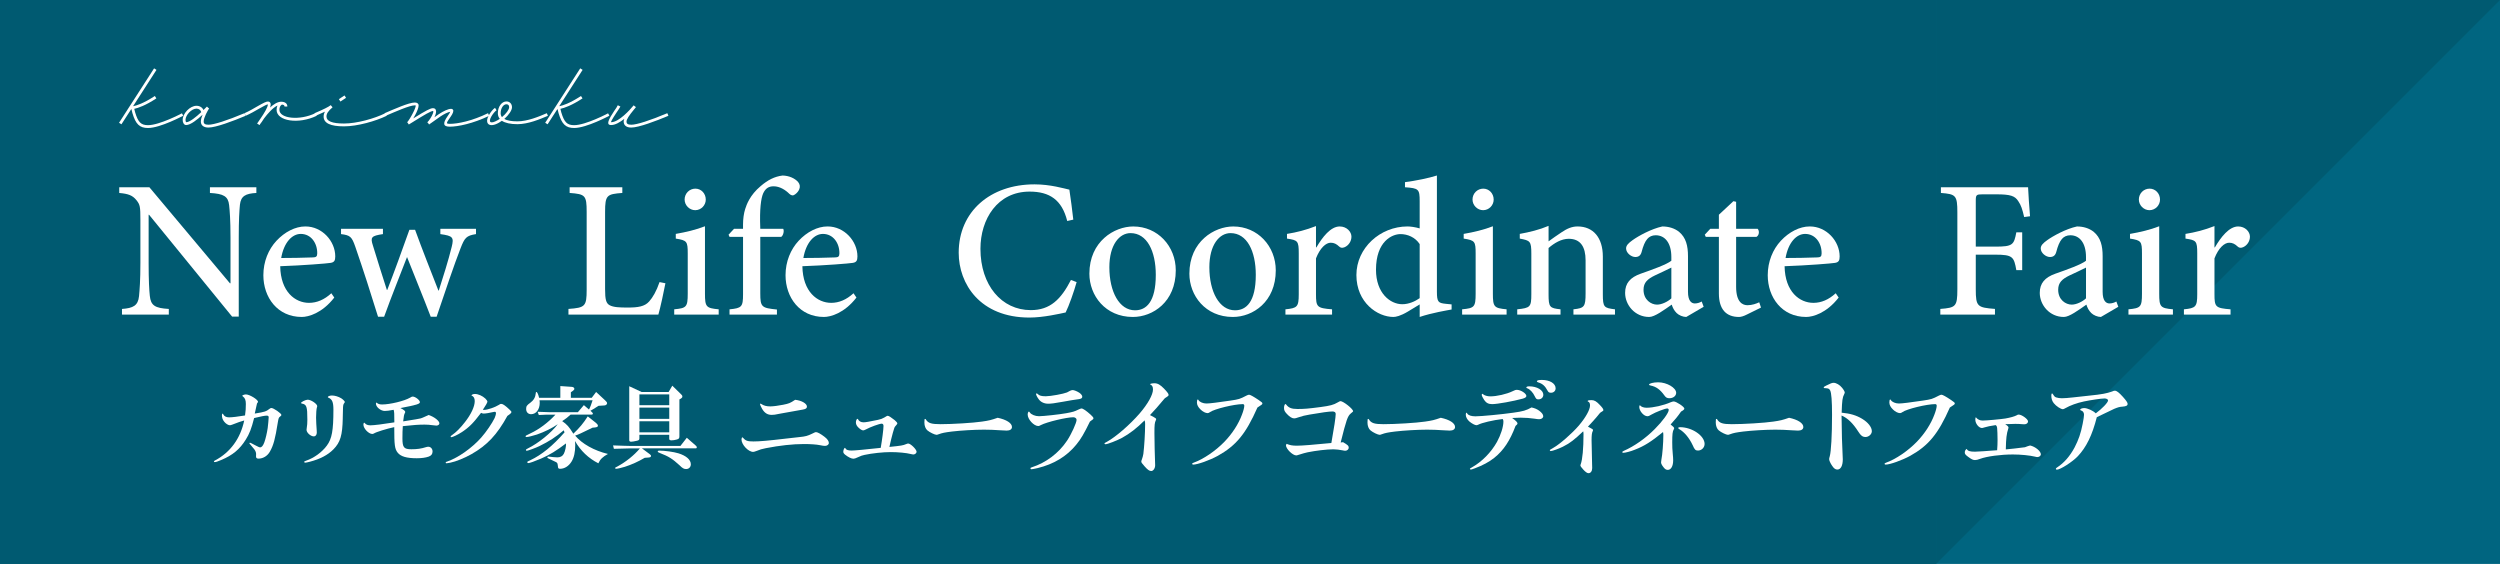 <?xml version="1.0" encoding="UTF-8"?>
<svg id="b" data-name="レイヤー 2" xmlns="http://www.w3.org/2000/svg" width="266" height="60" viewBox="0 0 266 60">
  <defs>
    <style>
      .d {
        fill: #fff;
      }

      .e {
        fill: none;
      }

      .f {
        fill: #006580;
      }

      .g {
        fill: #005a71;
      }

      .h {
        fill: #005a71;
      }
    </style>
  </defs>
  <g id="c" data-name="text">
    <g>
      <rect class="f" x="0" width="266" height="60"/>
      <rect class="h" width="206" height="60"/>
      <polygon class="g" points="206 0 266 0 206 60 206 0"/>
      <g>
        <path class="d" d="M27.279,20.531c-1.167.062-1.647.334-1.751,1.251-.062.646-.125,1.584-.125,3.502v8.4h-.709l-8.838-10.839h-.042v5.127c0,1.897.062,2.897.125,3.502.104,1.042.563,1.313,2.022,1.397v.605h-4.982v-.605c1.188-.083,1.71-.354,1.813-1.355.062-.646.146-1.647.146-3.543v-4.544c0-1.48-.042-1.647-.417-2.126-.417-.521-.875-.688-1.834-.771v-.605h3.21l8.566,10.213h.062v-4.857c0-1.918-.083-2.856-.146-3.46-.104-.938-.584-1.209-2.042-1.292v-.605h4.94v.605Z"/>
        <path class="d" d="M35.567,31.661c-1.292,1.667-2.752,2.063-3.46,2.063-2.585,0-4.085-2.084-4.085-4.44,0-1.459.542-2.751,1.397-3.668.875-.938,2.001-1.522,3.064-1.522h.021c1.772,0,3.168,1.563,3.168,3.189,0,.438-.104.625-.5.688-.354.062-2.939.271-5.357.354.042,2.731,1.605,3.898,3.064,3.898.834,0,1.626-.334,2.376-1.021l.313.459ZM29.918,27.451c1.105,0,2.209-.021,3.356-.062.354,0,.479-.104.479-.417.021-1.084-.646-2.084-1.751-2.084-.917,0-1.792.896-2.084,2.564Z"/>
        <path class="d" d="M50.645,24.908c-1.042.167-1.209.396-1.647,1.522-.667,1.709-1.584,4.44-2.543,7.274h-.625c-.834-2.188-1.688-4.231-2.522-6.357-.792,2.063-1.625,4.106-2.438,6.357h-.646c-.771-2.501-1.563-4.961-2.417-7.441-.376-1.084-.542-1.23-1.522-1.355v-.563h4.46v.563c-1.251.188-1.355.334-1.063,1.23.479,1.563.98,3.168,1.48,4.711h.042c.771-1.98,1.522-4.065,2.355-6.399h.605c.771,2.126,1.626,4.273,2.481,6.462h.042c.438-1.355,1.021-3.21,1.375-4.648.25-1.021.125-1.167-1.209-1.355v-.563h3.793v.563Z"/>
        <path class="d" d="M70.8,30.14c-.125.709-.563,2.71-.75,3.335h-9.567v-.605c1.772-.125,1.938-.271,1.938-2.043v-8.275c0-1.772-.145-1.897-1.813-2.022v-.605h5.607v.605c-1.647.125-1.834.229-1.834,2.022v8.212c0,1.105.104,1.501.479,1.709.416.229,1.083.25,1.917.25,1.105,0,1.813-.104,2.293-.646.375-.417.771-1.084,1.105-2.063l.625.125Z"/>
        <path class="d" d="M71.737,33.474v-.563c1.292-.125,1.438-.229,1.438-1.667v-4.273c0-1.292-.084-1.397-1.272-1.584v-.5c1.084-.188,2.147-.438,3.106-.813v7.17c0,1.417.125,1.542,1.459,1.667v.563h-4.731ZM72.842,21.239c0-.667.521-1.167,1.147-1.167.605,0,1.105.5,1.105,1.167,0,.605-.5,1.125-1.125,1.125-.605,0-1.125-.521-1.125-1.125Z"/>
        <path class="d" d="M79.058,24.345v-.438c0-.625.084-1.209.23-1.667.145-.459.5-1.48,1.647-2.439.75-.646,1.48-1.021,2.334-1.125.73.021,1.313.313,1.647.688.208.25.23.521.125.771-.062.167-.208.375-.438.542-.208.167-.396.146-.605-.042-.417-.417-1.022-.813-1.688-.813-.521,0-.812.229-1.021.584-.251.396-.438,1.355-.417,3.127l.021.813h2.438c.125.188.021.709-.208.855h-2.23v6.003c0,1.48.145,1.563,1.772,1.73v.542h-5.044v-.563c1.292-.125,1.438-.25,1.438-1.605v-6.107h-1.438l-.104-.229.584-.625h.959Z"/>
        <path class="d" d="M91.126,31.661c-1.292,1.667-2.752,2.063-3.46,2.063-2.584,0-4.085-2.084-4.085-4.44,0-1.459.542-2.751,1.397-3.668.875-.938,2.001-1.522,3.064-1.522h.021c1.772,0,3.168,1.563,3.168,3.189,0,.438-.104.625-.5.688-.354.062-2.939.271-5.357.354.042,2.731,1.605,3.898,3.064,3.898.834,0,1.626-.334,2.376-1.021l.313.459ZM85.477,27.451c1.105,0,2.209-.021,3.356-.062.354,0,.479-.104.479-.417.021-1.084-.646-2.084-1.751-2.084-.917,0-1.792.896-2.084,2.564Z"/>
        <path class="d" d="M114.553,30.015c-.271.98-.812,2.522-1.167,3.231-.584.125-2.356.542-3.856.542-5.253,0-7.524-3.585-7.524-6.899,0-4.377,3.356-7.274,8.066-7.274,1.688,0,3.127.438,3.71.563.167,1.167.292,2.043.417,3.189l-.646.146c-.562-2.251-1.875-3.127-4.002-3.127-3.418,0-5.231,2.918-5.231,6.086,0,3.877,2.251,6.524,5.357,6.524,2.063,0,3.209-1.146,4.273-3.21l.604.229Z"/>
        <path class="d" d="M125.102,28.764c0,3.356-2.438,4.961-4.565,4.961-2.939,0-4.627-2.293-4.627-4.606,0-3.439,2.668-5.023,4.669-5.023,2.606,0,4.523,2.105,4.523,4.669ZM118.036,28.43c0,2.626,1.063,4.586,2.731,4.586,1.188,0,2.209-.875,2.209-3.773,0-2.522-.938-4.44-2.689-4.44-1.188,0-2.251,1.251-2.251,3.627Z"/>
        <path class="d" d="M135.742,28.764c0,3.356-2.439,4.961-4.565,4.961-2.939,0-4.627-2.293-4.627-4.606,0-3.439,2.668-5.023,4.669-5.023,2.606,0,4.523,2.105,4.523,4.669ZM128.676,28.43c0,2.626,1.063,4.586,2.731,4.586,1.188,0,2.209-.875,2.209-3.773,0-2.522-.938-4.44-2.689-4.44-1.188,0-2.251,1.251-2.251,3.627Z"/>
        <path class="d" d="M140.063,26.325c.646-1.105,1.522-2.23,2.48-2.23.75,0,1.251.563,1.251,1.084,0,.479-.292.938-.73,1.125-.251.104-.438.062-.563-.062-.312-.292-.562-.417-.917-.417-.5,0-1.125.542-1.563,1.667v3.814c0,1.355.104,1.48,1.71,1.605v.563h-4.961v-.563c1.25-.125,1.417-.25,1.417-1.605v-4.356c0-1.313-.104-1.397-1.251-1.563v-.5c1.042-.167,2.022-.417,3.085-.834v2.272h.042Z"/>
        <path class="d" d="M154.451,32.932c-.459.084-2.106.354-3.397.792v-1.334l-1.272.771c-.771.459-1.272.563-1.522.563-1.688,0-3.939-1.522-3.939-4.461,0-2.876,2.522-5.169,5.44-5.169.271,0,.813.063,1.292.208v-2.877c0-1.313-.104-1.397-1.563-1.501v-.542c1.125-.146,2.564-.438,3.397-.709v12.36c0,1.105.146,1.209.938,1.292l.625.062v.542ZM151.054,25.971c-.479-.73-1.292-1.063-2.043-1.063-.875,0-2.605.75-2.605,3.793,0,2.501,1.522,3.668,2.793,3.668.688,0,1.355-.292,1.855-.646v-5.753Z"/>
        <path class="d" d="M155.57,33.474v-.563c1.292-.125,1.438-.229,1.438-1.667v-4.273c0-1.292-.084-1.397-1.272-1.584v-.5c1.084-.188,2.147-.438,3.106-.813v7.17c0,1.417.125,1.542,1.459,1.667v.563h-4.731ZM156.675,21.239c0-.667.521-1.167,1.147-1.167.605,0,1.105.5,1.105,1.167,0,.605-.5,1.125-1.125,1.125-.605,0-1.125-.521-1.125-1.125Z"/>
        <path class="d" d="M167.414,33.474v-.563c1.167-.125,1.292-.271,1.292-1.73v-3.481c0-1.438-.542-2.293-1.792-2.293-.792,0-1.542.459-2.147.98v4.919c0,1.397.125,1.48,1.272,1.605v.563h-4.606v-.563c1.397-.146,1.501-.25,1.501-1.626v-4.294c0-1.334-.125-1.397-1.23-1.605v-.5c1.042-.188,2.084-.438,3.064-.855v1.647c.417-.292.855-.625,1.376-.959.584-.396,1.105-.625,1.709-.625,1.667,0,2.689,1.188,2.689,3.21v4.002c0,1.397.125,1.459,1.292,1.605v.563h-4.418Z"/>
        <path class="d" d="M179.416,33.725c-.354,0-.792-.188-1.022-.417-.271-.271-.417-.563-.521-.896-.813.563-1.813,1.313-2.397,1.313-1.522,0-2.564-1.272-2.564-2.564,0-1.021.542-1.647,1.667-2.043,1.251-.438,2.772-.98,3.252-1.376v-.396c0-1.48-.667-2.314-1.667-2.314-.376,0-.688.146-.896.396-.25.292-.438.75-.605,1.397-.104.375-.334.521-.667.521-.417,0-.98-.417-.98-.917,0-.313.25-.563.688-.875.605-.438,2.001-1.209,3.168-1.459.667,0,1.292.188,1.772.563.75.625.959,1.501.959,2.605v3.794c0,.938.354,1.23.73,1.23.25,0,.521-.083.73-.208l.208.563-1.855,1.084ZM177.832,28.472c-.438.229-1.313.625-1.751.834-.771.375-1.209.75-1.209,1.522,0,1.084.813,1.584,1.438,1.584.5,0,1.146-.313,1.522-.667v-3.272Z"/>
        <path class="d" d="M185.891,33.454c-.354.188-.667.271-.855.271-1.375,0-2.147-.813-2.147-2.501v-6.024h-1.397l-.104-.229.584-.625h.917v-1.501l1.542-1.438.292.062v2.877h2.292c.208.229.167.688-.125.855h-2.167v5.315c0,1.667.709,1.959,1.209,1.959.5,0,.938-.167,1.25-.313l.188.563-1.48.73Z"/>
        <path class="d" d="M195.633,31.661c-1.292,1.667-2.752,2.063-3.46,2.063-2.585,0-4.085-2.084-4.085-4.44,0-1.459.542-2.751,1.397-3.668.875-.938,2.001-1.522,3.064-1.522h.021c1.772,0,3.168,1.563,3.168,3.189,0,.438-.104.625-.5.688-.354.062-2.939.271-5.357.354.042,2.731,1.605,3.898,3.064,3.898.834,0,1.626-.334,2.376-1.021l.313.459ZM189.984,27.451c1.105,0,2.209-.021,3.356-.062.354,0,.479-.104.479-.417.021-1.084-.646-2.084-1.751-2.084-.917,0-1.792.896-2.084,2.564Z"/>
        <path class="d" d="M215.371,23.094c-.188-.813-.334-1.271-.625-1.688-.354-.563-.834-.73-2.334-.73h-1.48c-.646,0-.709.062-.709.667v4.898h2.063c1.876,0,2.001-.188,2.251-1.522h.625v4.023h-.625c-.25-1.417-.375-1.647-2.251-1.647h-2.063v3.689c0,1.834.167,1.938,2.042,2.084v.605h-5.815v-.605c1.647-.125,1.813-.25,1.813-2.084v-8.191c0-1.813-.167-1.938-1.75-2.063v-.605h9.275c.021.667.126,2.043.208,3.085l-.625.083Z"/>
        <path class="d" d="M223.535,33.725c-.354,0-.792-.188-1.022-.417-.271-.271-.416-.563-.521-.896-.813.563-1.813,1.313-2.397,1.313-1.522,0-2.564-1.272-2.564-2.564,0-1.021.542-1.647,1.667-2.043,1.251-.438,2.772-.98,3.252-1.376v-.396c0-1.48-.667-2.314-1.667-2.314-.376,0-.688.146-.896.396-.25.292-.438.75-.605,1.397-.104.375-.334.521-.667.521-.417,0-.98-.417-.98-.917,0-.313.25-.563.688-.875.604-.438,2.001-1.209,3.168-1.459.667,0,1.292.188,1.772.563.75.625.959,1.501.959,2.605v3.794c0,.938.354,1.23.73,1.23.25,0,.521-.083.73-.208l.208.563-1.855,1.084ZM221.951,28.472c-.438.229-1.313.625-1.751.834-.771.375-1.209.75-1.209,1.522,0,1.084.813,1.584,1.438,1.584.5,0,1.147-.313,1.522-.667v-3.272Z"/>
        <path class="d" d="M226.468,33.474v-.563c1.292-.125,1.438-.229,1.438-1.667v-4.273c0-1.292-.084-1.397-1.272-1.584v-.5c1.084-.188,2.147-.438,3.106-.813v7.17c0,1.417.125,1.542,1.459,1.667v.563h-4.731ZM227.573,21.239c0-.667.521-1.167,1.147-1.167.605,0,1.105.5,1.105,1.167,0,.605-.5,1.125-1.125,1.125-.605,0-1.125-.521-1.125-1.125Z"/>
        <path class="d" d="M235.662,26.325c.646-1.105,1.522-2.23,2.48-2.23.75,0,1.251.563,1.251,1.084,0,.479-.292.938-.73,1.125-.251.104-.438.062-.563-.062-.312-.292-.563-.417-.917-.417-.5,0-1.125.542-1.563,1.667v3.814c0,1.355.104,1.48,1.71,1.605v.563h-4.961v-.563c1.25-.125,1.417-.25,1.417-1.605v-4.356c0-1.313-.104-1.397-1.25-1.563v-.5c1.042-.167,2.022-.417,3.084-.834v2.272h.042Z"/>
      </g>
      <g>
        <path class="d" d="M87.728,46.475c.308.231.462.462.462.66,0,.165-.187.308-.407.308-.11,0-.297-.022-.539-.077-.363-.077-1.034-.121-1.705-.121-1.199,0-2.585.154-4.049.44-.484.099-.583.132-.968.286-.198.077-.319.11-.385.11-.517,0-1.243-.77-1.243-1.32,0-.121.044-.231.099-.231.011,0,.033.011.066.055.264.308.473.385,1.1.385.649,0,1.551-.077,3.598-.319.627-.077,1.056-.121,1.276-.143.682-.066.902-.132,1.375-.363.308-.154.33-.165.429-.165.154,0,.506.198.891.495ZM85.858,43.263c0,.176-.121.264-.451.319-1.243.22-2.035.363-2.332.418-.649.132-.748.143-.968.143-.44,0-.759-.198-1.023-.649-.121-.209-.22-.429-.22-.495,0-.033.033-.055.055-.055.022,0,.044.011.088.044.264.176.55.253.957.253.275,0,.891-.077,1.364-.176.638-.132.726-.165,1.276-.528.704.077,1.254.407,1.254.726Z"/>
        <path class="d" d="M96.403,47.256c.099-.044.176-.066.231-.066.253,0,.891.627.891.88,0,.143-.176.286-.33.286-.077,0-.187-.022-.319-.055-.418-.11-1.309-.198-2.101-.198-.815,0-1.969.121-2.784.297-.264.055-.352.088-.715.253-.22.11-.374.154-.473.154-.209,0-.55-.165-.869-.418-.154-.121-.209-.22-.209-.319,0-.176.099-.418.176-.418.022,0,.033.011.055.055.066.154.286.231.649.231.33,0,1.497-.11,3.103-.286.154-.869.297-2.002.297-2.332,0-.154-.077-.242-.187-.242-.242,0-1.21.352-1.694.616-.154.077-.22.099-.275.099-.121,0-.275-.088-.462-.253-.231-.209-.319-.385-.319-.605,0-.187.088-.374.176-.374.022,0,.033.011.055.055.088.198.308.319.583.319.209,0,.605-.066,1.54-.264.297-.066.451-.121.66-.242.286-.176.308-.187.374-.187.11,0,.352.154.726.451.198.165.297.286.297.374q0,.044-.253.33c-.077.055-.341,1.012-.594,2.156,1.287-.132,1.43-.154,1.771-.297Z"/>
        <path class="d" d="M107.673,45.43c0,.242-.209.385-.561.385-.154,0-.418-.011-.682-.033-.572-.044-1.243-.066-1.738-.066-1.012,0-2.475.088-3.399.198-.781.099-1.045.154-1.408.286-.11.044-.187.066-.231.066-.187,0-.737-.264-.979-.473-.198-.165-.319-.484-.319-.825s.011-.396.077-.396c.033,0,.044.011.077.055.242.396.583.506,1.551.506,1.254,0,3.455-.132,4.422-.275.759-.11.98-.165,1.672-.407.935.198,1.518.572,1.518.979Z"/>
        <path class="d" d="M114.516,47.311c-1.023,1.254-2.398,2.079-4.126,2.497-.308.066-.572.121-.649.121-.066,0-.099-.033-.099-.099,0-.055.033-.077.143-.11,1.507-.484,2.86-1.496,3.752-2.838.451-.671,1.012-1.903,1.012-2.211,0-.154-.154-.275-.352-.275-.726,0-2.816.506-3.433.825-.165.088-.22.11-.286.11-.473,0-1.133-.715-1.133-1.221,0-.165.066-.319.132-.319.022,0,.044.022.099.099.143.22.572.396.968.396.462,0,2.167-.187,2.904-.319.715-.132.891-.187,1.265-.374.198-.088.297-.132.352-.132.165,0,.517.242.99.671.22.209.286.286.286.374s-.022.099-.374.352c-.616,1.265-.958,1.859-1.452,2.453ZM114.856,41.799c.198.143.297.286.297.418,0,.143-.121.22-.374.253-.627.088-.836.121-1.683.275-.913.165-1.243.209-1.573.209-.418,0-.792-.176-1.001-.473-.154-.198-.286-.462-.286-.55,0-.044.033-.077.055-.077.033,0,.077.022.132.077.165.165.385.231.847.231.517,0,1.881-.253,2.255-.407q.055-.033.33-.176c.121-.055.165-.066.264-.077.143-.011.517.143.737.297Z"/>
        <path class="d" d="M122.699,44.341c.231.121.319.198.319.264,0,.022-.011.055-.033.099-.132.275-.154.484-.154,1.375,0,.616.044,2.827.066,3.07.011.143.011.264.011.352,0,.33-.198.616-.418.616-.198,0-.385-.132-.704-.495-.297-.33-.352-.418-.352-.517,0-.055.022-.132.066-.231.066-.176.121-.396.154-.583.099-.814.187-2.211.187-3.168,0-.165-.011-.264-.055-.396-.836.836-1.562,1.397-2.398,1.859-.561.297-1.54.682-1.772.682-.044,0-.099-.033-.099-.077,0-.044.022-.066.264-.187.935-.517,2.409-1.782,3.487-3.025.858-1.001,1.408-1.98,1.408-2.53,0-.297-.077-.44-.286-.539-.011,0-.022-.022-.022-.033,0-.044.231-.099.462-.099.341,0,.616.154,1.023.572.374.396.484.55.484.671,0,.066-.055.132-.165.198-.099.066-.176.11-.187.121-.022,0-.088.077-.154.154-.44.539-1.133,1.331-1.474,1.672.154.077.286.154.341.176Z"/>
        <path class="d" d="M129.554,48.51c-.847.462-2.134.924-2.597.924-.066,0-.11-.033-.11-.088,0-.044.044-.077.165-.121,1.023-.363,2.333-1.254,3.278-2.233.836-.869,1.485-1.881,1.849-2.86.154-.385.253-.781.253-.957,0-.121-.055-.176-.165-.176-.902,0-3.025.517-3.477.847-.121.088-.187.11-.264.11-.209,0-.517-.154-.737-.374-.275-.264-.396-.506-.396-.77,0-.198.033-.308.099-.308.022,0,.033.011.066.066.121.209.495.363.847.363.341,0,1.199-.11,2.542-.308.946-.143.979-.154,1.728-.539.11-.055.198-.088.264-.088.121,0,.462.187,1.034.572.308.209.385.275.385.352,0,.099-.044.132-.528.44-1.243,2.816-2.266,4.049-4.235,5.149Z"/>
        <path class="d" d="M142.9,47.047c.506.297.605.385.605.594,0,.165-.176.319-.363.319-.066,0-.165-.011-.297-.044-.253-.055-.704-.11-.968-.11-.693,0-1.893.143-2.751.319-.341.077-.407.099-1.012.286-.077.033-.154.044-.198.044-.385,0-1.089-.704-1.089-1.067,0-.044.022-.088.066-.165.374.154.605.198,1.111.198.528,0,1.749-.099,3.652-.286.286-1.595.462-2.739.462-3.091,0-.176-.121-.264-.352-.264-.341,0-1.155.11-2.42.33-.506.088-.781.154-1.133.275-.319.11-.396.132-.517.132-.22,0-.484-.165-.77-.473-.231-.242-.308-.396-.308-.638,0-.22.077-.418.154-.418.022,0,.044.011.066.044.275.363.572.484,1.221.484.704,0,1.133-.033,2.464-.209.99-.132,1.375-.231,1.794-.484.187-.11.264-.143.308-.143.297,0,1.342.825,1.342,1.067,0,.044-.022.066-.253.253-.33.286-.462.66-1.067,3.08l.253-.033Z"/>
        <path class="d" d="M154.818,45.43c0,.242-.209.385-.561.385-.154,0-.418-.011-.682-.033-.572-.044-1.243-.066-1.738-.066-1.012,0-2.475.088-3.399.198-.781.099-1.045.154-1.408.286-.11.044-.187.066-.231.066-.187,0-.737-.264-.979-.473-.198-.165-.319-.484-.319-.825s.011-.396.077-.396c.033,0,.044.011.077.055.242.396.583.506,1.551.506,1.254,0,3.455-.132,4.422-.275.759-.11.98-.165,1.672-.407.935.198,1.518.572,1.518.979Z"/>
        <path class="d" d="M157.279,45.188c-.077.033-.132.055-.187.055-.154,0-.484-.176-.737-.385-.253-.22-.396-.484-.396-.737,0-.121.033-.209.066-.209.033,0,.044.011.099.099.121.187.429.286.869.286.594,0,2.794-.209,4.016-.385,1.045-.143,1.386-.242,1.947-.561.363.088.55.165.803.341.297.22.44.418.44.594,0,.187-.187.319-.44.319-.11,0-.275-.022-.473-.055-.44-.066-.98-.11-1.496-.11-.275,0-.484.011-.902.033.385.275.572.462.572.572,0,.077-.055.154-.209.275-.584,1.562-1.266,2.596-2.255,3.389-.55.44-1.243.814-2.08,1.122-.264.099-.374.132-.429.132-.044,0-.088-.044-.088-.077s.022-.055.242-.176c1.045-.594,2.013-1.573,2.64-2.695.407-.748.682-1.606.682-2.167,0-.11-.011-.165-.077-.264-1.002.11-2.245.407-2.607.605ZM157.796,41.943c.132.132.462.231.77.231.693,0,1.738-.242,2.354-.539.264-.132.341-.154.484-.154.407,0,1.001.385,1.001.649,0,.121-.121.209-.385.286-1.002.275-2.707.583-3.257.583-.385,0-.627-.121-.847-.44-.132-.187-.264-.462-.264-.55,0-.055.044-.11.088-.11.011,0,.022.011.055.044ZM164.21,41.997c0,.286-.22.495-.517.495-.209,0-.253-.044-.396-.33-.176-.385-.506-.737-.77-.836-.11-.044-.121-.044-.121-.099,0-.077.11-.121.308-.121.825,0,1.496.407,1.496.891ZM165.519,41.315c0,.275-.209.473-.495.473-.187,0-.275-.055-.363-.22-.264-.495-.539-.748-.99-.88-.121-.044-.143-.066-.143-.11,0-.11.176-.154.528-.154.836,0,1.463.374,1.463.891Z"/>
        <path class="d" d="M169.411,49.787c0,.33-.154.561-.396.561-.143,0-.33-.132-.584-.418-.187-.198-.275-.341-.275-.407,0-.033.011-.088.033-.132.187-.495.297-1.672.297-3.201,0-.143-.011-.198-.033-.297-.946.902-1.419,1.265-2.167,1.639-.418.209-1.111.462-1.287.462-.055,0-.099-.044-.099-.088,0-.044.011-.044.352-.242.704-.396,2.002-1.529,2.739-2.387.726-.858,1.188-1.683,1.188-2.134,0-.231-.066-.363-.209-.418-.033-.011-.044-.022-.044-.055,0-.066.154-.099.396-.099.308,0,.528.121.88.495.297.308.396.451.396.561,0,.066-.033.11-.165.176-.088.044-.143.088-.209.154-.022.022-.121.143-.308.374-.319.374-.495.572-.957,1.067.11.055.198.099.231.121.253.121.308.176.308.253,0,.033-.011.066-.044.132-.077.154-.11.407-.11.946q0,.176.055,2.519l.011.418Z"/>
        <path class="d" d="M177.75,45.166c.253.187.385.33.385.396,0,.022-.022.077-.044.121-.132.209-.165.528-.165,1.386,0,.451.011.759.055,1.21.033.297.044.539.044.704,0,.616-.231,1.012-.572,1.012-.176,0-.297-.077-.451-.275-.176-.22-.264-.396-.264-.517,0-.066.011-.176.033-.286.11-.517.209-1.815.209-2.629,0-.121-.011-.187-.033-.319-1.254,1.023-2.002,1.496-3.003,1.881-.418.176-1.023.33-1.232.33-.066,0-.099-.022-.099-.066,0-.055.044-.099.154-.143,1.111-.484,2.321-1.331,3.301-2.321.825-.825,1.485-1.727,1.485-2.035,0-.088-.066-.154-.165-.154-.231,0-1.266.407-1.672.649-.231.143-.319.176-.44.176-.374,0-.858-.55-.858-.99,0-.099.033-.176.066-.176.011,0,.022.011.055.044.11.132.374.22.649.22.715,0,1.794-.242,2.597-.594.121-.044.22-.077.297-.077.275,0,1.133.572,1.133.759,0,.088-.11.187-.352.319-.374.539-.561.759-1.111,1.375ZM178.344,41.799c0,.319-.308.572-.715.572-.253,0-.374-.066-.539-.297-.451-.627-.869-.935-1.474-1.056-.11-.022-.154-.044-.154-.099,0-.121.473-.242.968-.242.924,0,1.915.583,1.915,1.122ZM181.369,47.234c0,.385-.319.704-.704.704-.264,0-.363-.099-.561-.561-.363-.781-.891-1.408-1.43-1.716-.077-.044-.11-.077-.11-.121,0-.055.066-.088.187-.088,1.288,0,2.619.913,2.619,1.782Z"/>
        <path class="d" d="M191.875,45.43c0,.242-.209.385-.561.385-.154,0-.418-.011-.682-.033-.572-.044-1.243-.066-1.738-.066-1.012,0-2.475.088-3.399.198-.781.099-1.045.154-1.408.286-.11.044-.187.066-.231.066-.187,0-.737-.264-.979-.473-.198-.165-.319-.484-.319-.825s.011-.396.077-.396c.033,0,.044.011.077.055.242.396.583.506,1.551.506,1.254,0,3.455-.132,4.422-.275.759-.11.98-.165,1.672-.407.935.198,1.518.572,1.518.979Z"/>
        <path class="d" d="M198.13,44.561c.627.374,1.034.891,1.034,1.32,0,.319-.33.616-.671.616-.308,0-.506-.143-.77-.572-.572-.891-1.122-1.43-1.782-1.716.022,2.057.055,3.058.11,4.136.011.209.022.385.022.528,0,.682-.22,1.089-.583,1.089-.198,0-.374-.121-.561-.418-.176-.253-.308-.55-.308-.693,0-.055.022-.154.066-.308.143-.506.242-2.233.242-4.412,0-1.474-.066-2.321-.198-2.585-.099-.187-.198-.231-.495-.242-.165,0-.187-.011-.187-.066,0-.066.011-.088.253-.209.473-.242.627-.297.803-.297.264,0,.649.22.891.528.165.198.286.418.286.495,0,.044-.022.11-.066.198-.176.341-.22.616-.264,1.958.924.088,1.551.275,2.178.649Z"/>
        <path class="d" d="M203.227,48.51c-.847.462-2.134.924-2.596.924-.066,0-.11-.033-.11-.088,0-.044.044-.077.165-.121,1.023-.363,2.333-1.254,3.278-2.233.836-.869,1.485-1.881,1.849-2.86.154-.385.253-.781.253-.957,0-.121-.055-.176-.165-.176-.902,0-3.025.517-3.477.847-.121.088-.187.11-.264.11-.209,0-.517-.154-.737-.374-.275-.264-.396-.506-.396-.77,0-.198.033-.308.099-.308.022,0,.033.011.066.066.121.209.495.363.847.363.341,0,1.199-.11,2.541-.308.946-.143.98-.154,1.728-.539.11-.055.198-.088.264-.088.121,0,.462.187,1.034.572.308.209.385.275.385.352,0,.099-.044.132-.528.44-1.243,2.816-2.266,4.049-4.235,5.149Z"/>
        <path class="d" d="M210.129,48.059c.253,0,1.243-.066,2.366-.154.033-.473.044-.682.044-1.089,0-.539-.022-1.023-.044-1.287-.022-.154-.044-.209-.154-.297-.528.077-.924.154-1.188.242-.132.044-.231.066-.275.066-.33,0-.704-.473-.704-.88,0-.154.022-.253.055-.253.011,0,.022.011.033.022.154.198.407.319.682.319.418,0,1.947-.143,2.431-.22.506-.088.979-.22,1.199-.341.11-.066.143-.077.209-.077.33,0,1.001.484,1.001.726,0,.176-.165.308-.385.308-.055,0-.143,0-.231-.011-.198-.022-.506-.033-.737-.033-.22,0-.462.011-1.078.033.253.165.352.264.352.363,0,.022-.011.055-.022.099-.187.561-.242,1.056-.264,2.222.803-.077.979-.099,2.036-.231.286-.11.341-.132.55-.187.55.121,1.144.605,1.144.946,0,.143-.176.286-.363.286-.055,0-.154-.011-.264-.044-.539-.132-1.496-.231-2.354-.231-1.298,0-2.761.198-3.477.462-.264.099-.396.132-.55.132-.209,0-.352-.066-.726-.341-.275-.198-.363-.308-.363-.462,0-.176.077-.308.209-.385.099.22.33.297.869.297Z"/>
        <path class="d" d="M221.077,48.544c-.561.594-1.859,1.43-2.233,1.43-.055,0-.099-.044-.099-.088,0-.055.044-.099.132-.154.737-.473,1.364-1.199,1.859-2.123.418-.814.66-1.485.858-2.508.11-.55.143-.792.143-.979,0-.231-.121-.396-.319-.451-.066-.011-.088-.044-.088-.088,0-.077.209-.165.429-.165.341,0,.946.275,1.232.561.649-.473,1.309-1.155,1.309-1.375,0-.11-.165-.209-.374-.209-.33,0-1.518.176-2.189.319-.77.165-1.463.418-1.98.715-.132.077-.209.11-.264.11-.22,0-.715-.319-.968-.638-.176-.22-.264-.484-.264-.803,0-.165.022-.231.088-.231.022,0,.055.022.077.066.154.242.198.297.352.352.154.055.396.088.605.088.286,0,.682-.033,1.177-.088.198-.022.858-.099,1.804-.198,1.232-.121,1.848-.242,2.354-.429.198-.088.22-.088.308-.088.187,0,.429.187.847.649.363.407.506.616.506.748,0,.187-.143.264-.539.297-.319.022-.473.066-.88.231-.253.121-.88.418-1.859.891-.484,1.914-1.111,3.19-2.024,4.159Z"/>
      </g>
      <g>
        <path class="d" d="M27.248,48.347c.01-.172-.048-.335-.172-.517-.115-.153-.411-.507-.469-.565-.057-.048-.067-.067-.067-.096,0-.038.029-.067.067-.067q.039,0,.574.287c.287.153.421.21.498.21.172,0,.315-.182.45-.545.144-.411.277-.995.354-1.512.038-.287.105-1.004.105-1.148,0-.115-.067-.172-.201-.172-.21,0-.603.076-1.349.258-.287,1.138-.498,1.674-.89,2.296-.641,1.033-1.387,1.655-2.622,2.172-.344.153-.565.22-.679.22-.058,0-.086-.029-.086-.067,0-.038.028-.067.124-.115,1.617-.851,2.698-2.325,3.1-4.248-.373.105-.641.191-1.292.45-.105.038-.182.058-.239.058-.163,0-.431-.163-.593-.373-.172-.21-.249-.43-.249-.698,0-.105.029-.163.077-.163.029,0,.039.019.058.058.105.22.315.335.622.335.316,0,.957-.076,1.703-.201.067-.469.086-.765.086-1.215,0-.411-.086-.631-.296-.794-.077-.057-.086-.067-.086-.086,0-.057.239-.144.392-.144.383,0,1.282.545,1.282.784,0,.029-.01.057-.105.182-.096.402-.144.631-.239,1.071,1.11-.182,1.187-.21,1.617-.536.047-.038.105-.057.153-.057.239,0,1.072.584,1.062.737,0,.057-.048.115-.134.172-.153.115-.163.153-.249.651-.277,1.751-.459,2.411-.832,3.071-.259.469-.728.756-1.215.756-.201,0-.277-.076-.268-.278l.01-.172Z"/>
        <path class="d" d="M33.706,46.041c0,.22-.134.392-.306.392-.354,0-.804-.411-.784-.718,0-.057.019-.134.028-.23.039-.21.058-.469.058-.823,0-1.416-.077-1.627-.584-1.722-.058-.009-.086-.038-.086-.067,0-.096.469-.335.689-.344.345-.019,1.033.44,1.033.689,0,.019-.019.067-.038.144-.048.134-.086.622-.086,1.081,0,.249.038,1.024.067,1.339l.009.258ZM36.471,44.501c-.038,1.818-.258,2.564-.995,3.31-.593.603-1.416,1.033-2.516,1.32-.268.067-.421.096-.478.096-.076,0-.115-.029-.115-.076,0-.057.029-.067.201-.134.861-.296,1.684-.899,2.21-1.607.536-.718.698-1.607.698-3.817,0-.813-.134-1.119-.536-1.282-.038-.019-.058-.029-.058-.058,0-.086.21-.172.44-.172.296,0,.689.115.985.296.191.124.383.316.383.392,0,.019-.01.048-.039.086-.115.153-.134.21-.153.488,0,.057,0,.172-.01.383l-.019.775Z"/>
        <path class="d" d="M41.884,43.602c-.431.086-.746.124-.947.124-.43,0-.938-.421-.938-.775,0-.058.029-.115.067-.115.01,0,.019,0,.048.038.105.105.306.163.536.163.852,0,2.382-.373,2.985-.727.153-.096.21-.115.277-.115.277,0,.765.383.765.593,0,.191-.325.297-2.076.631.354.172.517.306.517.411,0,.029-.01.067-.039.115-.096.191-.115.325-.182.89.584-.096,1.167-.191,1.358-.22.478-.076.545-.096.842-.23.201-.096.373-.163.517-.23.612.21,1.138.631,1.138.89,0,.134-.144.239-.325.239-.096,0-.248-.019-.45-.048-.248-.038-.507-.057-.804-.057-.641,0-1.138.038-2.315.163-.029.344-.039.832-.039,1.311,0,.957.163,1.148.947,1.148.622,0,1.033-.057,1.579-.23.086-.029.163-.038.23-.038.249,0,.45.22.45.498s-.134.459-.421.555c-.325.115-.765.172-1.263.172-1.062,0-1.693-.182-2.019-.584-.325-.402-.373-.813-.373-2.727-.813.172-1.952.526-2.172.679-.057.029-.115.048-.163.048-.392,0-.947-.584-.947-.995,0-.124.038-.201.086-.201.029,0,.038.01.096.076.096.124.306.201.555.201.364,0,1.378-.124,2.555-.316,0-.966-.01-1.11-.077-1.339Z"/>
        <path class="d" d="M49.096,46.003c-.373.249-.947.517-1.081.517-.039,0-.067-.029-.067-.067,0-.048.019-.076.124-.144.44-.296.918-.775,1.406-1.406.651-.832,1.034-1.655,1.034-2.229,0-.306-.115-.507-.354-.593.038-.096.182-.163.373-.163.354,0,.804.201,1.11.488.134.134.22.258.22.335,0,.086-.201.44-.488.861.067.01.105.01.134.01.364,0,1.167-.278,1.56-.526.124-.086.191-.115.239-.115.191,0,.383.124.871.574.191.182.239.239.239.297,0,.086-.115.201-.431.411-1.091,1.99-2.153,3.128-3.836,4.076-.727.411-1.645.784-2.229.899q-.354.067-.412.067c-.048,0-.086-.029-.086-.076,0-.057.019-.067.22-.134,1.139-.402,2.603-1.445,3.559-2.526.526-.593,1.158-1.521,1.426-2.076.076-.163.144-.402.144-.526,0-.086-.048-.144-.124-.144-.029,0-.077.01-.124.019-.402.096-.861.172-1.062.172-.086,0-.163-.019-.277-.076-.833,1.1-1.292,1.559-2.085,2.076Z"/>
        <path class="d" d="M60.708,44.118c-.306.278-.46.402-.89.689.526.373.708.574,1.187,1.339.66-.631,1.072-1.119,1.531-1.846l.89.708c.124.105.191.201.191.287,0,.105-.077.153-.287.182l-.287.029c-1.253.612-1.493.727-1.847.842.727.871,2.038,1.607,3.492,1.952-.545.297-.823.555-1.024.995-1.052-.536-1.885-1.33-2.487-2.373.019.191.029.287.029.402,0,.775-.124,1.349-.393,1.789-.296.478-.746.765-1.215.765-.163,0-.22-.048-.23-.21-.039-.373-.058-.421-.201-.498-.306-.143-.584-.277-.813-.392-.086-.029-.115-.067-.115-.105,0-.057.048-.096.105-.096.019,0,.058,0,.096.01.124.029.727.076.871.076.316,0,.555-.134.679-.383.144-.258.258-.832.23-1.081v-.019c-1.014.775-1.731,1.215-2.66,1.617-.65.278-1.205.478-1.349.478-.058,0-.105-.038-.105-.096,0-.067.019-.076.335-.22,1.177-.555,2.363-1.512,3.626-2.956l-.086-.22c-.842.718-1.54,1.167-2.593,1.684-.373.182-1.225.497-1.349.497-.048,0-.077-.038-.077-.086,0-.057.039-.086.21-.172,1.101-.536,2.488-1.655,3.176-2.574-.574.411-1.435.832-2.219,1.1-.431.144-.957.268-1.12.268-.057,0-.086-.029-.086-.067,0-.076.009-.086.517-.325.928-.43,1.894-1.158,2.66-1.99h-.23c-.833,0-.842,0-1.54.038l-.124-.344c1.263.048,1.292.048,1.665.048h2.612l.641-.756.545.469c.115-.201.268-.603.383-.986h-5.644c.009.115.019.211.019.268,0,.708-.383,1.215-.918,1.215-.316,0-.526-.22-.526-.555,0-.297.067-.392.45-.67.354-.258.536-.584.574-1.005,0-.105.019-.134.067-.134.086,0,.21.268.287.622h2.258v-1.253l1.225.086c.153.009.268.096.268.21,0,.067-.048.134-.153.21l-.22.153v.593h2.219l.469-.622.947.88c.172.163.22.23.22.316,0,.124-.124.23-.287.239l-.622.038c-.555.354-.603.383-.861.526l.105.096c.105.096.153.153.153.21,0,.067-.058.105-.153.105h-2.219Z"/>
        <path class="d" d="M69.124,48.318c.105.076.144.134.144.191,0,.105-.067.153-.258.172l-.411.029c-.699.411-1.378.718-2.114.957-.326.105-.794.21-.938.21-.057,0-.096-.029-.096-.067,0-.058.01-.067.268-.191.89-.488,1.732-1.158,2.373-1.913h-.976c-.526.01-.584.01-1.799.048l-.086-.363c.536.019.918.029,1.11.038.363.01.736.019.775.019h5.281l.68-.871,1.004.88c.029.038.058.086.058.144,0,.076-.048.105-.144.105h-5.693l.823.612ZM68.033,46.615c0,.172-.048.23-.249.278-.287.067-.507.105-.622.105-.144,0-.21-.048-.21-.163v-5.74l1.31.612h2.88l.392-.67.947.928c.096.086.124.144.124.22,0,.086-.048.153-.134.21l-.182.105v3.942c0,.191-.067.268-.287.325-.191.058-.402.086-.565.086-.153,0-.23-.057-.23-.163v-.43h-3.176v.354ZM68.033,43.114h3.176v-1.148h-3.176v1.148ZM68.033,44.568h3.176v-1.196h-3.176v1.196ZM68.033,46.003h3.176v-1.177h-3.176v1.177ZM72.185,48.232c.833.258,1.32.689,1.32,1.167,0,.296-.21.507-.498.507-.239,0-.382-.076-.717-.411-.746-.679-1.129-.928-2.095-1.301-.153-.057-.21-.096-.21-.153,0-.067.048-.096.153-.096.584,0,1.55.134,2.047.287Z"/>
      </g>
      <g>
        <path class="d" d="M19.499,12.31s-2.432,1.309-3.752,1.309c-.892,0-1.309-.405-1.656-1.575l-.104-.417h-.035l-1.031,1.598-.255-.162,3.729-5.791.254.162-2.49,3.868c.371-.07,1.112-.301,2.316-1.089l.162.255c-1.147.753-1.923,1.019-2.351,1.112l.092.371c.313,1.054.625,1.367,1.367,1.367,1.239,0,3.614-1.262,3.614-1.262l.139.255Z"/>
        <path class="d" d="M26.13,12.321c-1.32.556-3.162,1.251-3.949,1.251-.51,0-.81-.232-.81-.637,0-.22.081-.486.185-.73-.544.51-1.286,1.1-1.748,1.1-.232,0-.371-.255-.371-.544,0-.695.776-1.506,1.471-1.506.336,0,.625.174.741.452l.371-.371.139.139.092.058c-.127.197-.579.961-.579,1.401,0,.232.151.336.51.336.579,0,1.992-.452,3.833-1.228l.116.278ZM19.807,13.005c.382,0,1.077-.579,1.598-1.066-.035-.22-.243-.382-.498-.382-.521,0-1.17.683-1.17,1.204,0,.127.046.243.07.243Z"/>
        <path class="d" d="M33.69,12.321c-1.911.926-4.262.579-4.262-.637,0-.174.035-.324.092-.452-.509.232-1.042.869-1.424,1.367-.162.266-.324.486-.417.602l-.058.104h-.012l-.255-.162c.012-.012.058-.093.139-.197.069-.104.15-.232.254-.371.336-.486.753-1.158.753-1.459v-.012c-.104.012-.336.116-.961.475-.394.232-.88.509-1.401.741l-.116-.278c.498-.22.973-.498,1.367-.73.695-.394.938-.51,1.123-.51.185,0,.29.127.29.313,0,.093-.023.197-.069.324.382-.347.799-.614,1.181-.614.394,0,.66.174.66.51h-.301c0-.127-.093-.197-.278-.208-.174.104-.267.29-.267.556,0,.938,2.154,1.17,3.822.359l.139.278Z"/>
        <path class="d" d="M41.14,12.321c-1.193.579-3.127,1.123-4.54,1.123-1.436,0-2.166-.336-2.166-1.042,0-.174.046-.347.139-.521-.267.127-.591.266-.984.44l-.116-.278c.985-.417,1.506-.683,1.703-.846l.012-.012.197.232c-.475.405-.648.672-.648.984,0,.486.59.741,1.864.741,1.367,0,3.231-.521,4.401-1.1l.139.278ZM36.218,10.804l-.162-.255.602-.394.162.255-.602.394Z"/>
        <path class="d" d="M52.053,12.321c-1.737.834-3.347,1.158-4.192,1.158-.718,0-.776-.347-.243-1.112.174-.243.255-.382.29-.475-.243.035-.648.232-1.077.521l-1.181.834-.081-.127-.104-.104c.405-.405.765-1.204.603-1.204-.22,0-.753.301-2.571,1.436l-.081-.127-.093-.116.012-.012c.104-.104.394-.556.591-.95.185-.347.312-.683.312-.822,0,0-.023-.012-.104-.012-.567,0-2.107.695-3.092,1.112l-.116-.278c.984-.417,2.571-1.135,3.208-1.135.244,0,.406.104.406.313,0,.208-.127.568-.336.961-.07.139-.151.278-.232.417,1.378-.857,1.83-1.089,2.097-1.089.416,0,.405.463.15.973l.452-.324c.533-.359,1.031-.579,1.332-.579.127,0,.231.093.231.208,0,.22-.197.509-.371.753-.405.579-.405.637,0,.637.822,0,2.363-.301,4.065-1.135l.127.278Z"/>
        <path class="d" d="M55.044,13.213c-.73,0-1.286-.127-1.645-.359-.104.07-.208.139-.325.208-1.007.579-1.575.104-1.042-.834.185-.324.428-.614.637-.753l.162.255c-.162.116-.382.371-.544.649-.371.66-.081.834.648.417.081-.046.162-.093.243-.151-.139-.162-.208-.371-.208-.602,0-.683.405-1.251.915-1.251.347,0,.59.255.59.614,0,.336-.347.834-.822,1.251.29.162.753.255,1.39.255,1.1,0,2.293-.509,3.138-.869l.116.278c-.846.359-2.085.892-3.254.892ZM53.41,12.46c.44-.359.765-.799.765-1.054,0-.197-.104-.313-.29-.313-.324,0-.614.417-.614.95,0,.162.046.301.139.417Z"/>
        <path class="d" d="M64.841,12.31s-2.432,1.309-3.752,1.309c-.892,0-1.309-.405-1.656-1.575l-.104-.417h-.035l-1.031,1.598-.255-.162,3.729-5.791.254.162-2.49,3.868c.371-.07,1.112-.301,2.316-1.089l.162.255c-1.147.753-1.923,1.019-2.351,1.112l.092.371c.313,1.054.625,1.367,1.367,1.367,1.239,0,3.614-1.262,3.614-1.262l.139.255Z"/>
        <path class="d" d="M71.117,12.321c-1.32.556-3.162,1.251-3.949,1.251-.51,0-.81-.232-.81-.637,0-.093.023-.185.069-.29-.463.359-.961.66-1.401.66-.579,0-.278-.591.312-1.482.174-.243.325-.463.394-.625l.278.139c-.093.174-.255.405-.417.648-.486.73-.625,1.019-.567,1.019.822,0,2.027-1.343,2.374-1.772l.012-.012.012-.012.139.116.104.07-.208.255c-.544.66-.799,1.054-.799,1.286,0,.232.151.336.51.336.579,0,1.992-.452,3.833-1.228l.116.278Z"/>
      </g>
      <rect class="e" x="0" width="266" height="60"/>
    </g>
  </g>
</svg>